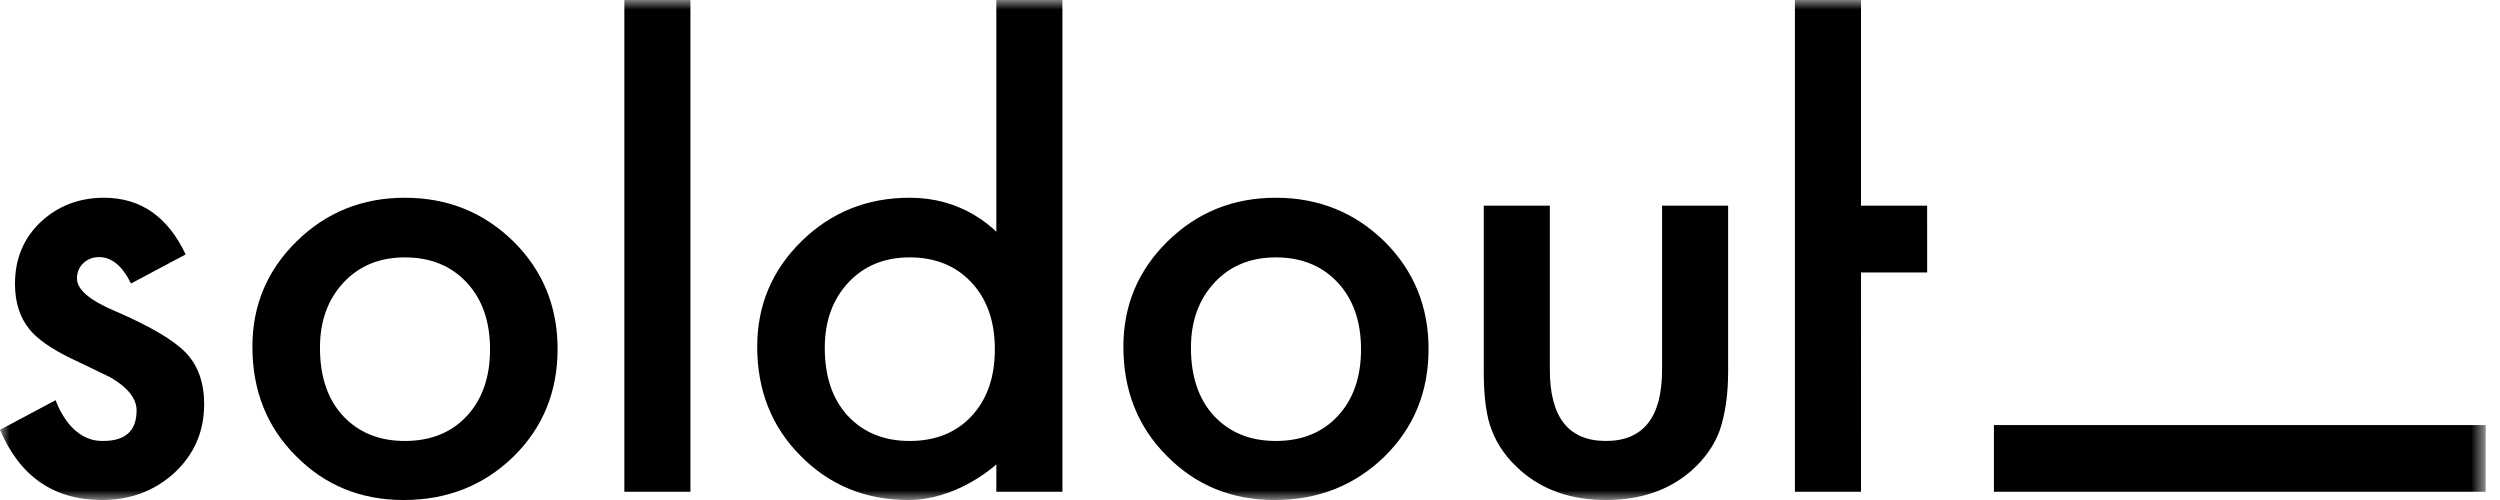 <svg viewBox="0 0 130 26" fill="none" xmlns="http://www.w3.org/2000/svg">
<path fill-rule="evenodd" clip-rule="evenodd" d="M16.638 18.088C16.638 19.576 17.035 20.751 17.828 21.617C18.644 22.493 19.718 22.93 21.052 22.93C22.396 22.93 23.47 22.498 24.275 21.632C25.079 20.767 25.482 19.611 25.482 18.165C25.482 16.719 25.079 15.563 24.275 14.697C23.46 13.822 22.385 13.384 21.052 13.384C19.738 13.384 18.675 13.822 17.859 14.697C17.045 15.574 16.638 16.704 16.638 18.088ZM13.125 18.028C13.125 15.878 13.893 14.051 15.431 12.543C16.969 11.037 18.842 10.283 21.052 10.283C23.272 10.283 25.156 11.042 26.704 12.559C28.231 14.076 28.994 15.939 28.994 18.149C28.994 20.379 28.226 22.249 26.689 23.755C25.14 25.252 23.241 26.001 20.991 26.001C18.761 26.001 16.892 25.237 15.386 23.71C13.878 22.203 13.125 20.31 13.125 18.028Z" fill="black"></path>
<mask id="mask0_1410_3576" style="mask-type:luminance" maskUnits="userSpaceOnUse" x="0" y="0" width="130" height="26">
<path d="M0 26H129.257V0H0V26Z" fill="white"></path>
</mask>
<g mask="url(#mask0_1410_3576)">
<path fill-rule="evenodd" clip-rule="evenodd" d="M32.466 25.573H35.903V0H32.466V25.573ZM42.888 18.088C42.888 19.576 43.285 20.751 44.079 21.617C44.894 22.493 45.969 22.93 47.302 22.93C48.647 22.93 49.721 22.498 50.525 21.632C51.33 20.767 51.732 19.611 51.732 18.165C51.732 16.719 51.33 15.563 50.525 14.697C49.711 13.822 48.636 13.384 47.302 13.384C45.989 13.384 44.925 13.822 44.11 14.697C43.295 15.574 42.888 16.704 42.888 18.088ZM52.939 22.918C51.809 24.538 49.492 26 47.241 26C45.011 26 43.143 25.236 41.636 23.709C40.129 22.202 39.375 20.308 39.375 18.026C39.375 15.878 40.144 14.05 41.681 12.542C43.219 11.036 45.093 10.282 47.302 10.282C49.87 10.282 51.732 11.592 52.954 13.396" fill="black"></path>
</g>
<mask id="mask1_1410_3576" style="mask-type:luminance" maskUnits="userSpaceOnUse" x="0" y="0" width="130" height="26">
<path d="M0 26H129.257V0H0V26Z" fill="white"></path>
</mask>
<g mask="url(#mask1_1410_3576)">
<path fill-rule="evenodd" clip-rule="evenodd" d="M51.809 12.05V0H55.246V25.573H51.809V24.214M61.929 18.088C61.929 19.576 62.326 20.751 63.119 21.617C63.935 22.493 65.009 22.93 66.343 22.93C67.687 22.93 68.761 22.498 69.566 21.632C70.37 20.767 70.773 19.611 70.773 18.165C70.773 16.719 70.37 15.563 69.566 14.697C68.751 13.822 67.677 13.384 66.343 13.384C65.029 13.384 63.966 13.822 63.151 14.697C62.336 15.574 61.929 16.704 61.929 18.088ZM58.416 18.028C58.416 15.878 59.184 14.051 60.722 12.543C62.26 11.037 64.133 10.283 66.343 10.283C68.563 10.283 70.447 11.042 71.995 12.559C73.522 14.076 74.285 15.939 74.285 18.149C74.285 20.379 73.517 22.249 71.98 23.755C70.431 25.252 68.533 26.001 66.282 26.001C64.052 26.001 62.183 25.237 60.677 23.71C59.169 22.203 58.416 20.31 58.416 18.028ZM80.592 10.695V19.235C80.592 21.698 81.564 22.93 83.509 22.93C85.454 22.93 86.427 21.698 86.427 19.234V10.695H89.863V19.31C89.863 20.502 89.716 21.53 89.42 22.396C89.135 23.17 88.641 23.868 87.939 24.489C86.778 25.497 85.3 26 83.509 26C81.727 26 80.256 25.496 79.095 24.488C78.382 23.867 77.878 23.169 77.582 22.395C77.297 21.703 77.155 20.674 77.155 19.309V10.694L80.592 10.695ZM96.773 14.167L96.772 25.573H93.335V0H96.772V10.695H100.211L100.213 14.167H96.773ZM103.684 25.573H129.257V22.102H103.684V25.573ZM9.669 18.348C9.037 17.686 7.81 16.963 5.988 16.178C4.664 15.619 4.002 15.054 4.002 14.484C4.002 14.158 4.114 13.891 4.338 13.681C4.562 13.473 4.832 13.369 5.148 13.369C5.809 13.369 6.365 13.827 6.812 14.743L9.654 13.231C8.727 11.266 7.311 10.283 5.407 10.283C4.114 10.283 3.014 10.706 2.108 11.551C1.222 12.396 0.779 13.465 0.779 14.758C0.779 15.736 1.039 16.536 1.559 17.157C1.966 17.645 2.668 18.134 3.666 18.623C4.022 18.796 4.374 18.964 4.72 19.127C5.066 19.29 5.412 19.458 5.759 19.631C6.655 20.161 7.103 20.731 7.103 21.342C7.103 22.402 6.523 22.93 5.362 22.93L5.309 22.929C5.106 22.929 4.919 22.9 4.745 22.849H4.741C4.432 22.755 4.148 22.594 3.909 22.377L3.907 22.376C3.195 21.746 2.894 20.808 2.894 20.808L0 22.35C1.039 24.784 2.805 26 5.3 26C6.757 26 7.999 25.543 9.027 24.626C10.087 23.659 10.616 22.456 10.616 21.021C10.616 19.901 10.3 19.011 9.669 18.348Z" fill="black"></path>
</g>
</svg>
